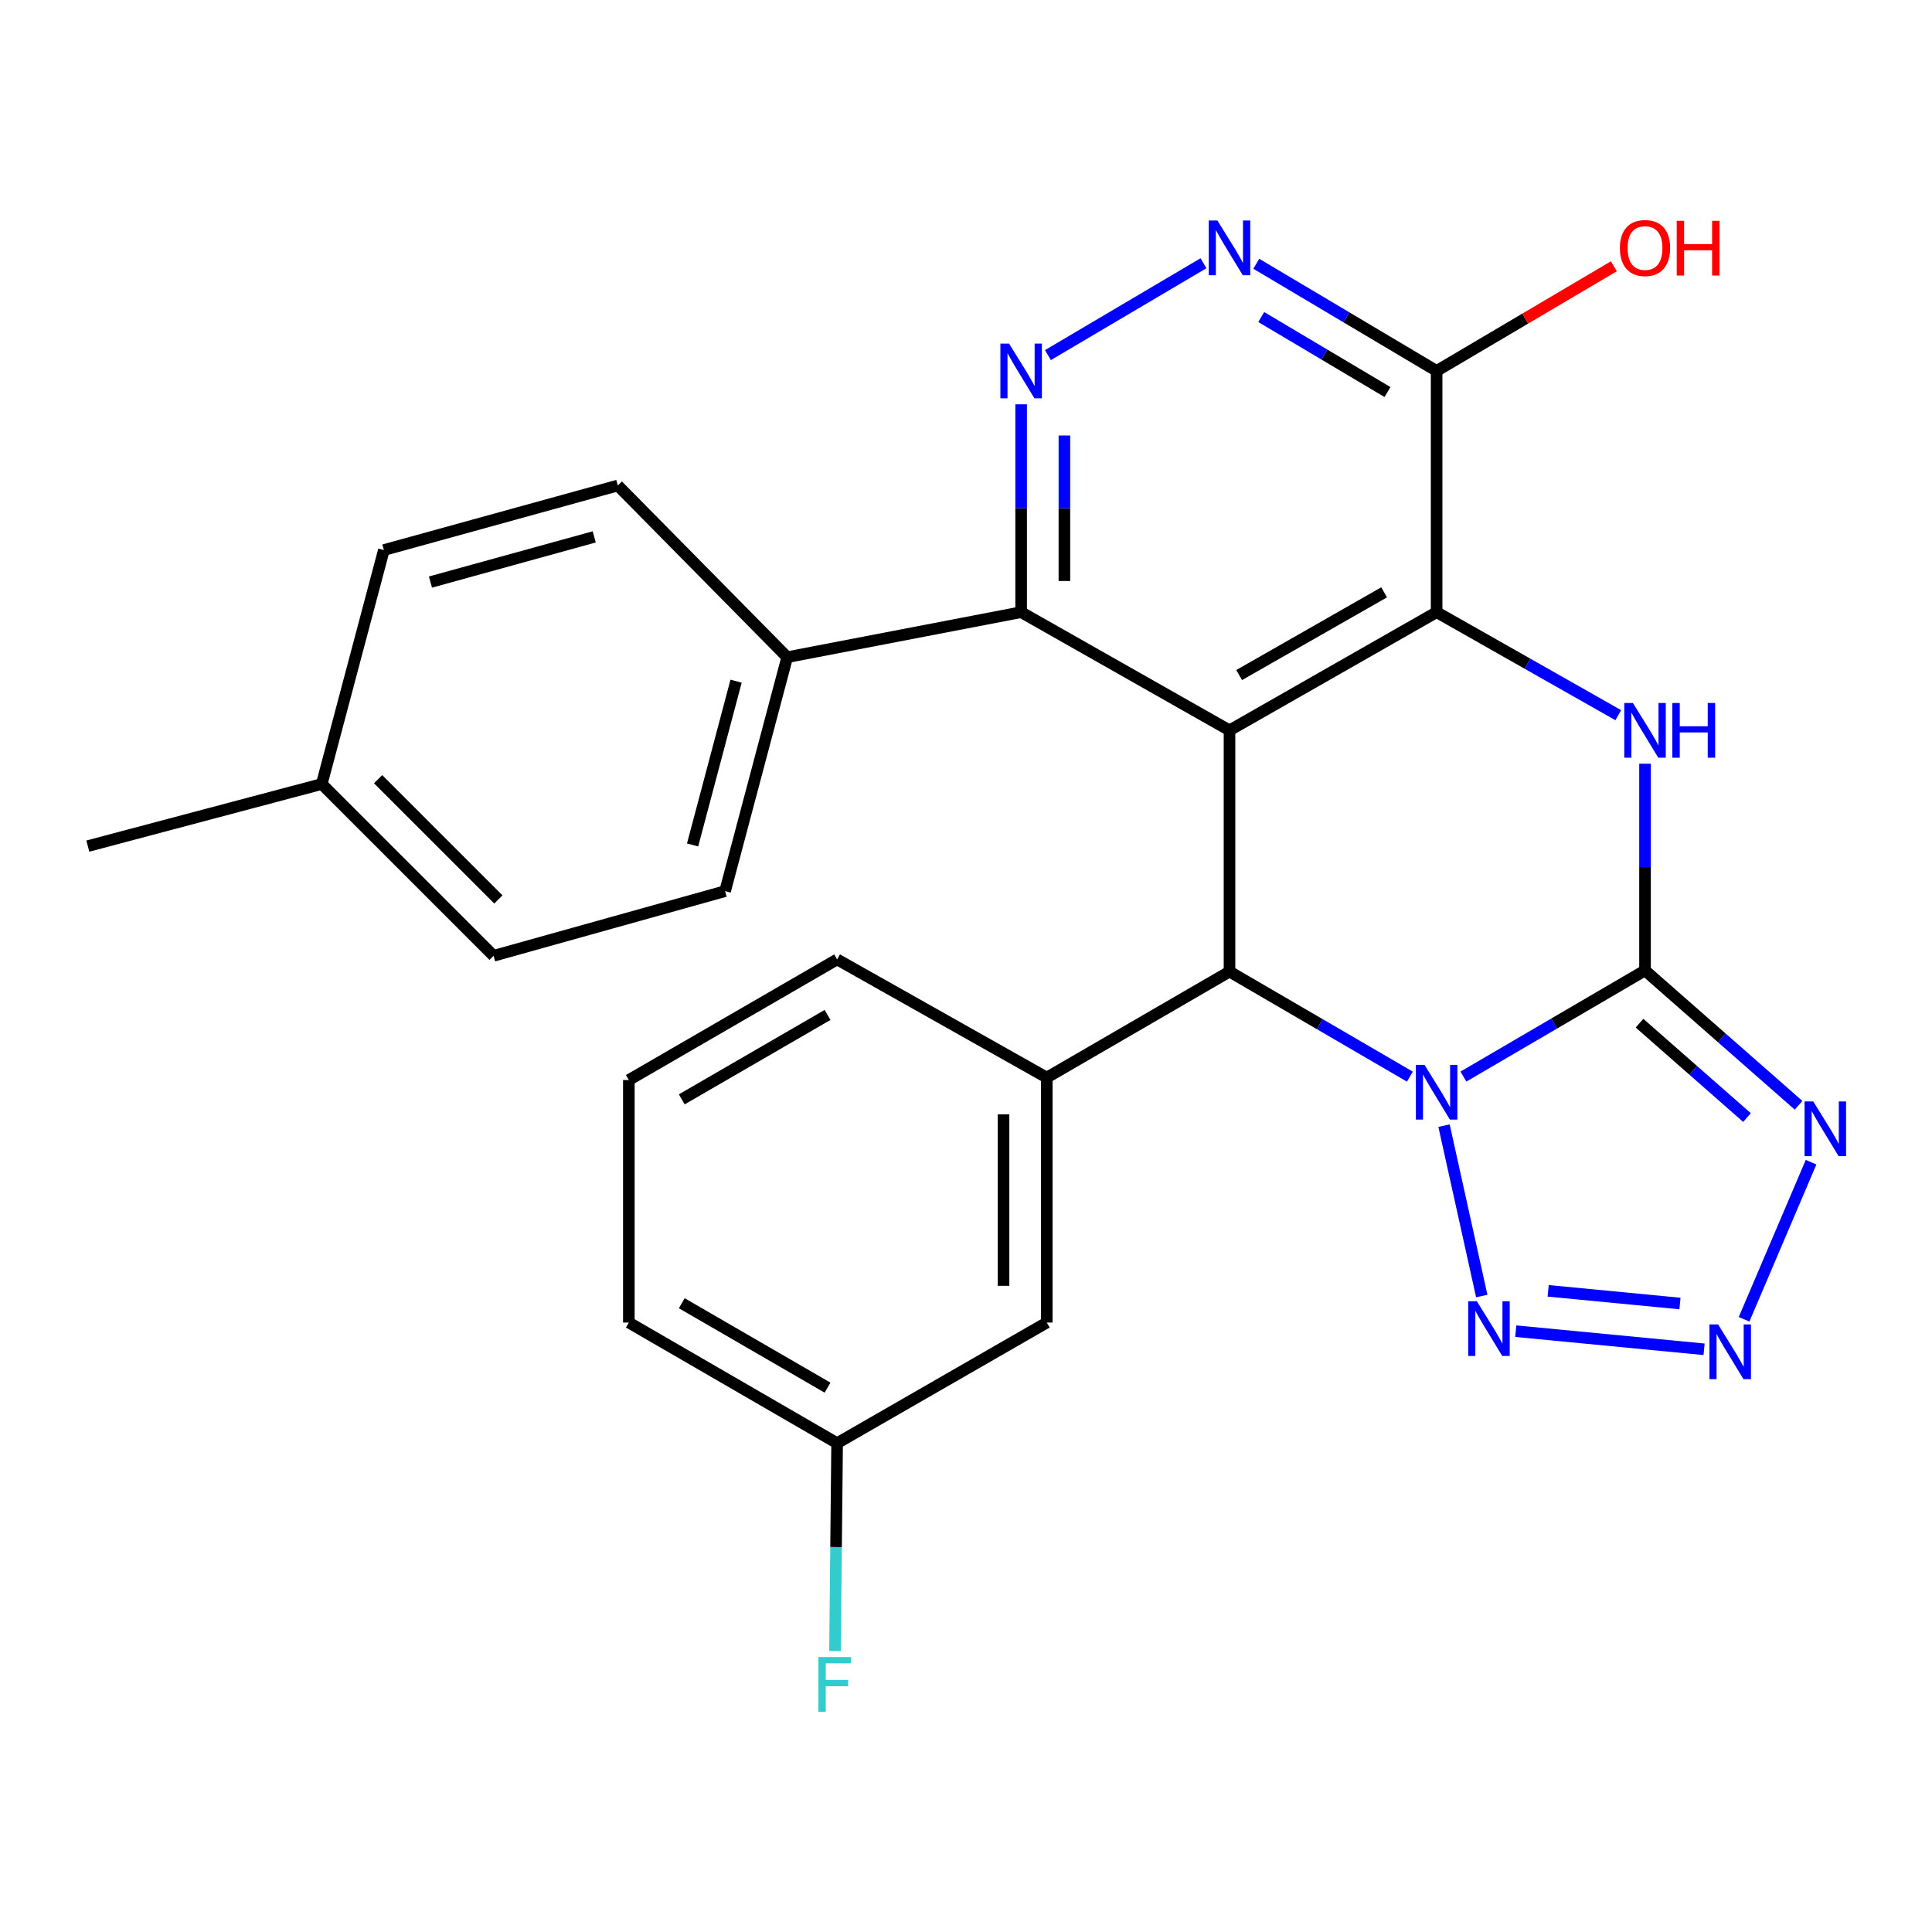 <?xml version='1.0' encoding='iso-8859-1'?>
<svg version='1.1' baseProfile='full'
              xmlns='http://www.w3.org/2000/svg'
                      xmlns:rdkit='http://www.rdkit.org/xml'
                      xmlns:xlink='http://www.w3.org/1999/xlink'
                  xml:space='preserve'
width='1000px' height='1000px' viewBox='0 0 1000 1000'>
<!-- END OF HEADER -->
<rect style='opacity:1.0;fill:#FFFFFF;stroke:none' width='1000' height='1000' x='0' y='0'> </rect>
<path class='bond-0' d='M 757.459,557.234 L 804.459,529.767' style='fill:none;fill-rule:evenodd;stroke:#0000FF;stroke-width:6px;stroke-linecap:butt;stroke-linejoin:miter;stroke-opacity:1' />
<path class='bond-0' d='M 804.459,529.767 L 851.459,502.299' style='fill:none;fill-rule:evenodd;stroke:#000000;stroke-width:6px;stroke-linecap:butt;stroke-linejoin:miter;stroke-opacity:1' />
<path class='bond-2' d='M 729.754,557.274 L 683.073,530.085' style='fill:none;fill-rule:evenodd;stroke:#0000FF;stroke-width:6px;stroke-linecap:butt;stroke-linejoin:miter;stroke-opacity:1' />
<path class='bond-2' d='M 683.073,530.085 L 636.391,502.896' style='fill:none;fill-rule:evenodd;stroke:#000000;stroke-width:6px;stroke-linecap:butt;stroke-linejoin:miter;stroke-opacity:1' />
<path class='bond-6' d='M 747.425,582.628 L 766.955,670.828' style='fill:none;fill-rule:evenodd;stroke:#0000FF;stroke-width:6px;stroke-linecap:butt;stroke-linejoin:miter;stroke-opacity:1' />
<path class='bond-4' d='M 851.459,502.299 L 851.459,448.798' style='fill:none;fill-rule:evenodd;stroke:#000000;stroke-width:6px;stroke-linecap:butt;stroke-linejoin:miter;stroke-opacity:1' />
<path class='bond-4' d='M 851.459,448.798 L 851.459,395.296' style='fill:none;fill-rule:evenodd;stroke:#0000FF;stroke-width:6px;stroke-linecap:butt;stroke-linejoin:miter;stroke-opacity:1' />
<path class='bond-5' d='M 851.459,502.299 L 891.199,537.197' style='fill:none;fill-rule:evenodd;stroke:#000000;stroke-width:6px;stroke-linecap:butt;stroke-linejoin:miter;stroke-opacity:1' />
<path class='bond-5' d='M 891.199,537.197 L 930.938,572.096' style='fill:none;fill-rule:evenodd;stroke:#0000FF;stroke-width:6px;stroke-linecap:butt;stroke-linejoin:miter;stroke-opacity:1' />
<path class='bond-5' d='M 848.608,529.591 L 876.425,554.02' style='fill:none;fill-rule:evenodd;stroke:#000000;stroke-width:6px;stroke-linecap:butt;stroke-linejoin:miter;stroke-opacity:1' />
<path class='bond-5' d='M 876.425,554.02 L 904.243,578.449' style='fill:none;fill-rule:evenodd;stroke:#0000FF;stroke-width:6px;stroke-linecap:butt;stroke-linejoin:miter;stroke-opacity:1' />
<path class='bond-1' d='M 636.391,378.03 L 636.391,502.896' style='fill:none;fill-rule:evenodd;stroke:#000000;stroke-width:6px;stroke-linecap:butt;stroke-linejoin:miter;stroke-opacity:1' />
<path class='bond-3' d='M 636.391,378.03 L 743.596,316.859' style='fill:none;fill-rule:evenodd;stroke:#000000;stroke-width:6px;stroke-linecap:butt;stroke-linejoin:miter;stroke-opacity:1' />
<path class='bond-3' d='M 641.376,349.408 L 716.419,306.589' style='fill:none;fill-rule:evenodd;stroke:#000000;stroke-width:6px;stroke-linecap:butt;stroke-linejoin:miter;stroke-opacity:1' />
<path class='bond-8' d='M 636.391,378.03 L 528.54,316.859' style='fill:none;fill-rule:evenodd;stroke:#000000;stroke-width:6px;stroke-linecap:butt;stroke-linejoin:miter;stroke-opacity:1' />
<path class='bond-12' d='M 636.391,502.896 L 541.812,557.761' style='fill:none;fill-rule:evenodd;stroke:#000000;stroke-width:6px;stroke-linecap:butt;stroke-linejoin:miter;stroke-opacity:1' />
<path class='bond-10' d='M 743.596,316.859 L 743.596,191.992' style='fill:none;fill-rule:evenodd;stroke:#000000;stroke-width:6px;stroke-linecap:butt;stroke-linejoin:miter;stroke-opacity:1' />
<path class='bond-28' d='M 743.596,316.859 L 790.608,343.52' style='fill:none;fill-rule:evenodd;stroke:#000000;stroke-width:6px;stroke-linecap:butt;stroke-linejoin:miter;stroke-opacity:1' />
<path class='bond-28' d='M 790.608,343.52 L 837.619,370.181' style='fill:none;fill-rule:evenodd;stroke:#0000FF;stroke-width:6px;stroke-linecap:butt;stroke-linejoin:miter;stroke-opacity:1' />
<path class='bond-27' d='M 937.406,601.552 L 902.729,682.865' style='fill:none;fill-rule:evenodd;stroke:#0000FF;stroke-width:6px;stroke-linecap:butt;stroke-linejoin:miter;stroke-opacity:1' />
<path class='bond-7' d='M 784.562,689.013 L 882.025,698.391' style='fill:none;fill-rule:evenodd;stroke:#0000FF;stroke-width:6px;stroke-linecap:butt;stroke-linejoin:miter;stroke-opacity:1' />
<path class='bond-7' d='M 801.326,668.134 L 869.55,674.698' style='fill:none;fill-rule:evenodd;stroke:#0000FF;stroke-width:6px;stroke-linecap:butt;stroke-linejoin:miter;stroke-opacity:1' />
<path class='bond-9' d='M 528.54,316.859 L 528.54,263.066' style='fill:none;fill-rule:evenodd;stroke:#000000;stroke-width:6px;stroke-linecap:butt;stroke-linejoin:miter;stroke-opacity:1' />
<path class='bond-9' d='M 528.54,263.066 L 528.54,209.274' style='fill:none;fill-rule:evenodd;stroke:#0000FF;stroke-width:6px;stroke-linecap:butt;stroke-linejoin:miter;stroke-opacity:1' />
<path class='bond-9' d='M 550.929,300.721 L 550.929,263.066' style='fill:none;fill-rule:evenodd;stroke:#000000;stroke-width:6px;stroke-linecap:butt;stroke-linejoin:miter;stroke-opacity:1' />
<path class='bond-9' d='M 550.929,263.066 L 550.929,225.411' style='fill:none;fill-rule:evenodd;stroke:#0000FF;stroke-width:6px;stroke-linecap:butt;stroke-linejoin:miter;stroke-opacity:1' />
<path class='bond-13' d='M 528.54,316.859 L 407.455,340.155' style='fill:none;fill-rule:evenodd;stroke:#000000;stroke-width:6px;stroke-linecap:butt;stroke-linejoin:miter;stroke-opacity:1' />
<path class='bond-11' d='M 542.411,183.8 L 622.923,136.251' style='fill:none;fill-rule:evenodd;stroke:#0000FF;stroke-width:6px;stroke-linecap:butt;stroke-linejoin:miter;stroke-opacity:1' />
<path class='bond-17' d='M 743.596,191.992 L 789.462,164.907' style='fill:none;fill-rule:evenodd;stroke:#000000;stroke-width:6px;stroke-linecap:butt;stroke-linejoin:miter;stroke-opacity:1' />
<path class='bond-17' d='M 789.462,164.907 L 835.328,137.822' style='fill:none;fill-rule:evenodd;stroke:#FF0000;stroke-width:6px;stroke-linecap:butt;stroke-linejoin:miter;stroke-opacity:1' />
<path class='bond-30' d='M 743.596,191.992 L 696.922,164.261' style='fill:none;fill-rule:evenodd;stroke:#000000;stroke-width:6px;stroke-linecap:butt;stroke-linejoin:miter;stroke-opacity:1' />
<path class='bond-30' d='M 696.922,164.261 L 650.249,136.53' style='fill:none;fill-rule:evenodd;stroke:#0000FF;stroke-width:6px;stroke-linecap:butt;stroke-linejoin:miter;stroke-opacity:1' />
<path class='bond-30' d='M 718.158,202.92 L 685.486,183.508' style='fill:none;fill-rule:evenodd;stroke:#000000;stroke-width:6px;stroke-linecap:butt;stroke-linejoin:miter;stroke-opacity:1' />
<path class='bond-30' d='M 685.486,183.508 L 652.815,164.097' style='fill:none;fill-rule:evenodd;stroke:#0000FF;stroke-width:6px;stroke-linecap:butt;stroke-linejoin:miter;stroke-opacity:1' />
<path class='bond-14' d='M 541.812,557.761 L 541.812,684.555' style='fill:none;fill-rule:evenodd;stroke:#000000;stroke-width:6px;stroke-linecap:butt;stroke-linejoin:miter;stroke-opacity:1' />
<path class='bond-14' d='M 519.423,576.78 L 519.423,665.536' style='fill:none;fill-rule:evenodd;stroke:#000000;stroke-width:6px;stroke-linecap:butt;stroke-linejoin:miter;stroke-opacity:1' />
<path class='bond-23' d='M 541.812,557.761 L 433.289,496.59' style='fill:none;fill-rule:evenodd;stroke:#000000;stroke-width:6px;stroke-linecap:butt;stroke-linejoin:miter;stroke-opacity:1' />
<path class='bond-15' d='M 407.455,340.155 L 375.302,461.253' style='fill:none;fill-rule:evenodd;stroke:#000000;stroke-width:6px;stroke-linecap:butt;stroke-linejoin:miter;stroke-opacity:1' />
<path class='bond-15' d='M 380.993,352.575 L 358.486,437.343' style='fill:none;fill-rule:evenodd;stroke:#000000;stroke-width:6px;stroke-linecap:butt;stroke-linejoin:miter;stroke-opacity:1' />
<path class='bond-16' d='M 407.455,340.155 L 319.778,251.297' style='fill:none;fill-rule:evenodd;stroke:#000000;stroke-width:6px;stroke-linecap:butt;stroke-linejoin:miter;stroke-opacity:1' />
<path class='bond-18' d='M 541.812,684.555 L 433.289,746.983' style='fill:none;fill-rule:evenodd;stroke:#000000;stroke-width:6px;stroke-linecap:butt;stroke-linejoin:miter;stroke-opacity:1' />
<path class='bond-20' d='M 375.302,461.253 L 255.473,494.724' style='fill:none;fill-rule:evenodd;stroke:#000000;stroke-width:6px;stroke-linecap:butt;stroke-linejoin:miter;stroke-opacity:1' />
<path class='bond-19' d='M 319.778,251.297 L 198.693,284.706' style='fill:none;fill-rule:evenodd;stroke:#000000;stroke-width:6px;stroke-linecap:butt;stroke-linejoin:miter;stroke-opacity:1' />
<path class='bond-19' d='M 307.57,277.891 L 222.81,301.277' style='fill:none;fill-rule:evenodd;stroke:#000000;stroke-width:6px;stroke-linecap:butt;stroke-linejoin:miter;stroke-opacity:1' />
<path class='bond-22' d='M 433.289,746.983 L 432.742,800.775' style='fill:none;fill-rule:evenodd;stroke:#000000;stroke-width:6px;stroke-linecap:butt;stroke-linejoin:miter;stroke-opacity:1' />
<path class='bond-22' d='M 432.742,800.775 L 432.196,854.567' style='fill:none;fill-rule:evenodd;stroke:#33CCCC;stroke-width:6px;stroke-linecap:butt;stroke-linejoin:miter;stroke-opacity:1' />
<path class='bond-29' d='M 433.289,746.983 L 325.487,684.555' style='fill:none;fill-rule:evenodd;stroke:#000000;stroke-width:6px;stroke-linecap:butt;stroke-linejoin:miter;stroke-opacity:1' />
<path class='bond-29' d='M 428.338,718.244 L 352.877,674.545' style='fill:none;fill-rule:evenodd;stroke:#000000;stroke-width:6px;stroke-linecap:butt;stroke-linejoin:miter;stroke-opacity:1' />
<path class='bond-21' d='M 198.693,284.706 L 166.54,405.804' style='fill:none;fill-rule:evenodd;stroke:#000000;stroke-width:6px;stroke-linecap:butt;stroke-linejoin:miter;stroke-opacity:1' />
<path class='bond-31' d='M 255.473,494.724 L 166.54,405.804' style='fill:none;fill-rule:evenodd;stroke:#000000;stroke-width:6px;stroke-linecap:butt;stroke-linejoin:miter;stroke-opacity:1' />
<path class='bond-31' d='M 257.963,465.554 L 195.71,403.31' style='fill:none;fill-rule:evenodd;stroke:#000000;stroke-width:6px;stroke-linecap:butt;stroke-linejoin:miter;stroke-opacity:1' />
<path class='bond-26' d='M 166.54,405.804 L 45.455,437.944' style='fill:none;fill-rule:evenodd;stroke:#000000;stroke-width:6px;stroke-linecap:butt;stroke-linejoin:miter;stroke-opacity:1' />
<path class='bond-24' d='M 433.289,496.59 L 325.487,559.017' style='fill:none;fill-rule:evenodd;stroke:#000000;stroke-width:6px;stroke-linecap:butt;stroke-linejoin:miter;stroke-opacity:1' />
<path class='bond-24' d='M 428.338,525.329 L 352.877,569.028' style='fill:none;fill-rule:evenodd;stroke:#000000;stroke-width:6px;stroke-linecap:butt;stroke-linejoin:miter;stroke-opacity:1' />
<path class='bond-25' d='M 325.487,559.017 L 325.487,684.555' style='fill:none;fill-rule:evenodd;stroke:#000000;stroke-width:6px;stroke-linecap:butt;stroke-linejoin:miter;stroke-opacity:1' />
<path  class='atom-0' d='M 737.336 551.176
L 746.616 566.176
Q 747.536 567.656, 749.016 570.336
Q 750.496 573.016, 750.576 573.176
L 750.576 551.176
L 754.336 551.176
L 754.336 579.496
L 750.456 579.496
L 740.496 563.096
Q 739.336 561.176, 738.096 558.976
Q 736.896 556.776, 736.536 556.096
L 736.536 579.496
L 732.856 579.496
L 732.856 551.176
L 737.336 551.176
' fill='#0000FF'/>
<path  class='atom-5' d='M 845.199 363.87
L 854.479 378.87
Q 855.399 380.35, 856.879 383.03
Q 858.359 385.71, 858.439 385.87
L 858.439 363.87
L 862.199 363.87
L 862.199 392.19
L 858.319 392.19
L 848.359 375.79
Q 847.199 373.87, 845.959 371.67
Q 844.759 369.47, 844.399 368.79
L 844.399 392.19
L 840.719 392.19
L 840.719 363.87
L 845.199 363.87
' fill='#0000FF'/>
<path  class='atom-5' d='M 865.599 363.87
L 869.439 363.87
L 869.439 375.91
L 883.919 375.91
L 883.919 363.87
L 887.759 363.87
L 887.759 392.19
L 883.919 392.19
L 883.919 379.11
L 869.439 379.11
L 869.439 392.19
L 865.599 392.19
L 865.599 363.87
' fill='#0000FF'/>
<path  class='atom-6' d='M 938.523 570.094
L 947.803 585.094
Q 948.723 586.574, 950.203 589.254
Q 951.683 591.934, 951.763 592.094
L 951.763 570.094
L 955.523 570.094
L 955.523 598.414
L 951.643 598.414
L 941.683 582.014
Q 940.523 580.094, 939.283 577.894
Q 938.083 575.694, 937.723 575.014
L 937.723 598.414
L 934.043 598.414
L 934.043 570.094
L 938.523 570.094
' fill='#0000FF'/>
<path  class='atom-7' d='M 764.426 673.517
L 773.706 688.517
Q 774.626 689.997, 776.106 692.677
Q 777.586 695.357, 777.666 695.517
L 777.666 673.517
L 781.426 673.517
L 781.426 701.837
L 777.546 701.837
L 767.586 685.437
Q 766.426 683.517, 765.186 681.317
Q 763.986 679.117, 763.626 678.437
L 763.626 701.837
L 759.946 701.837
L 759.946 673.517
L 764.426 673.517
' fill='#0000FF'/>
<path  class='atom-8' d='M 889.293 685.533
L 898.573 700.533
Q 899.493 702.013, 900.973 704.693
Q 902.453 707.373, 902.533 707.533
L 902.533 685.533
L 906.293 685.533
L 906.293 713.853
L 902.413 713.853
L 892.453 697.453
Q 891.293 695.533, 890.053 693.333
Q 888.853 691.133, 888.493 690.453
L 888.493 713.853
L 884.813 713.853
L 884.813 685.533
L 889.293 685.533
' fill='#0000FF'/>
<path  class='atom-10' d='M 522.28 177.832
L 531.56 192.832
Q 532.48 194.312, 533.96 196.992
Q 535.44 199.672, 535.52 199.832
L 535.52 177.832
L 539.28 177.832
L 539.28 206.152
L 535.4 206.152
L 525.44 189.752
Q 524.28 187.832, 523.04 185.632
Q 521.84 183.432, 521.48 182.752
L 521.48 206.152
L 517.8 206.152
L 517.8 177.832
L 522.28 177.832
' fill='#0000FF'/>
<path  class='atom-12' d='M 630.131 114.136
L 639.411 129.136
Q 640.331 130.616, 641.811 133.296
Q 643.291 135.976, 643.371 136.136
L 643.371 114.136
L 647.131 114.136
L 647.131 142.456
L 643.251 142.456
L 633.291 126.056
Q 632.131 124.136, 630.891 121.936
Q 629.691 119.736, 629.331 119.056
L 629.331 142.456
L 625.651 142.456
L 625.651 114.136
L 630.131 114.136
' fill='#0000FF'/>
<path  class='atom-18' d='M 838.459 128.376
Q 838.459 121.576, 841.819 117.776
Q 845.179 113.976, 851.459 113.976
Q 857.739 113.976, 861.099 117.776
Q 864.459 121.576, 864.459 128.376
Q 864.459 135.256, 861.059 139.176
Q 857.659 143.056, 851.459 143.056
Q 845.219 143.056, 841.819 139.176
Q 838.459 135.296, 838.459 128.376
M 851.459 139.856
Q 855.779 139.856, 858.099 136.976
Q 860.459 134.056, 860.459 128.376
Q 860.459 122.816, 858.099 120.016
Q 855.779 117.176, 851.459 117.176
Q 847.139 117.176, 844.779 119.976
Q 842.459 122.776, 842.459 128.376
Q 842.459 134.096, 844.779 136.976
Q 847.139 139.856, 851.459 139.856
' fill='#FF0000'/>
<path  class='atom-18' d='M 867.859 114.296
L 871.699 114.296
L 871.699 126.336
L 886.179 126.336
L 886.179 114.296
L 890.019 114.296
L 890.019 142.616
L 886.179 142.616
L 886.179 129.536
L 871.699 129.536
L 871.699 142.616
L 867.859 142.616
L 867.859 114.296
' fill='#FF0000'/>
<path  class='atom-23' d='M 423.6 857.689
L 440.44 857.689
L 440.44 860.929
L 427.4 860.929
L 427.4 869.529
L 439 869.529
L 439 872.809
L 427.4 872.809
L 427.4 886.009
L 423.6 886.009
L 423.6 857.689
' fill='#33CCCC'/>
</svg>
